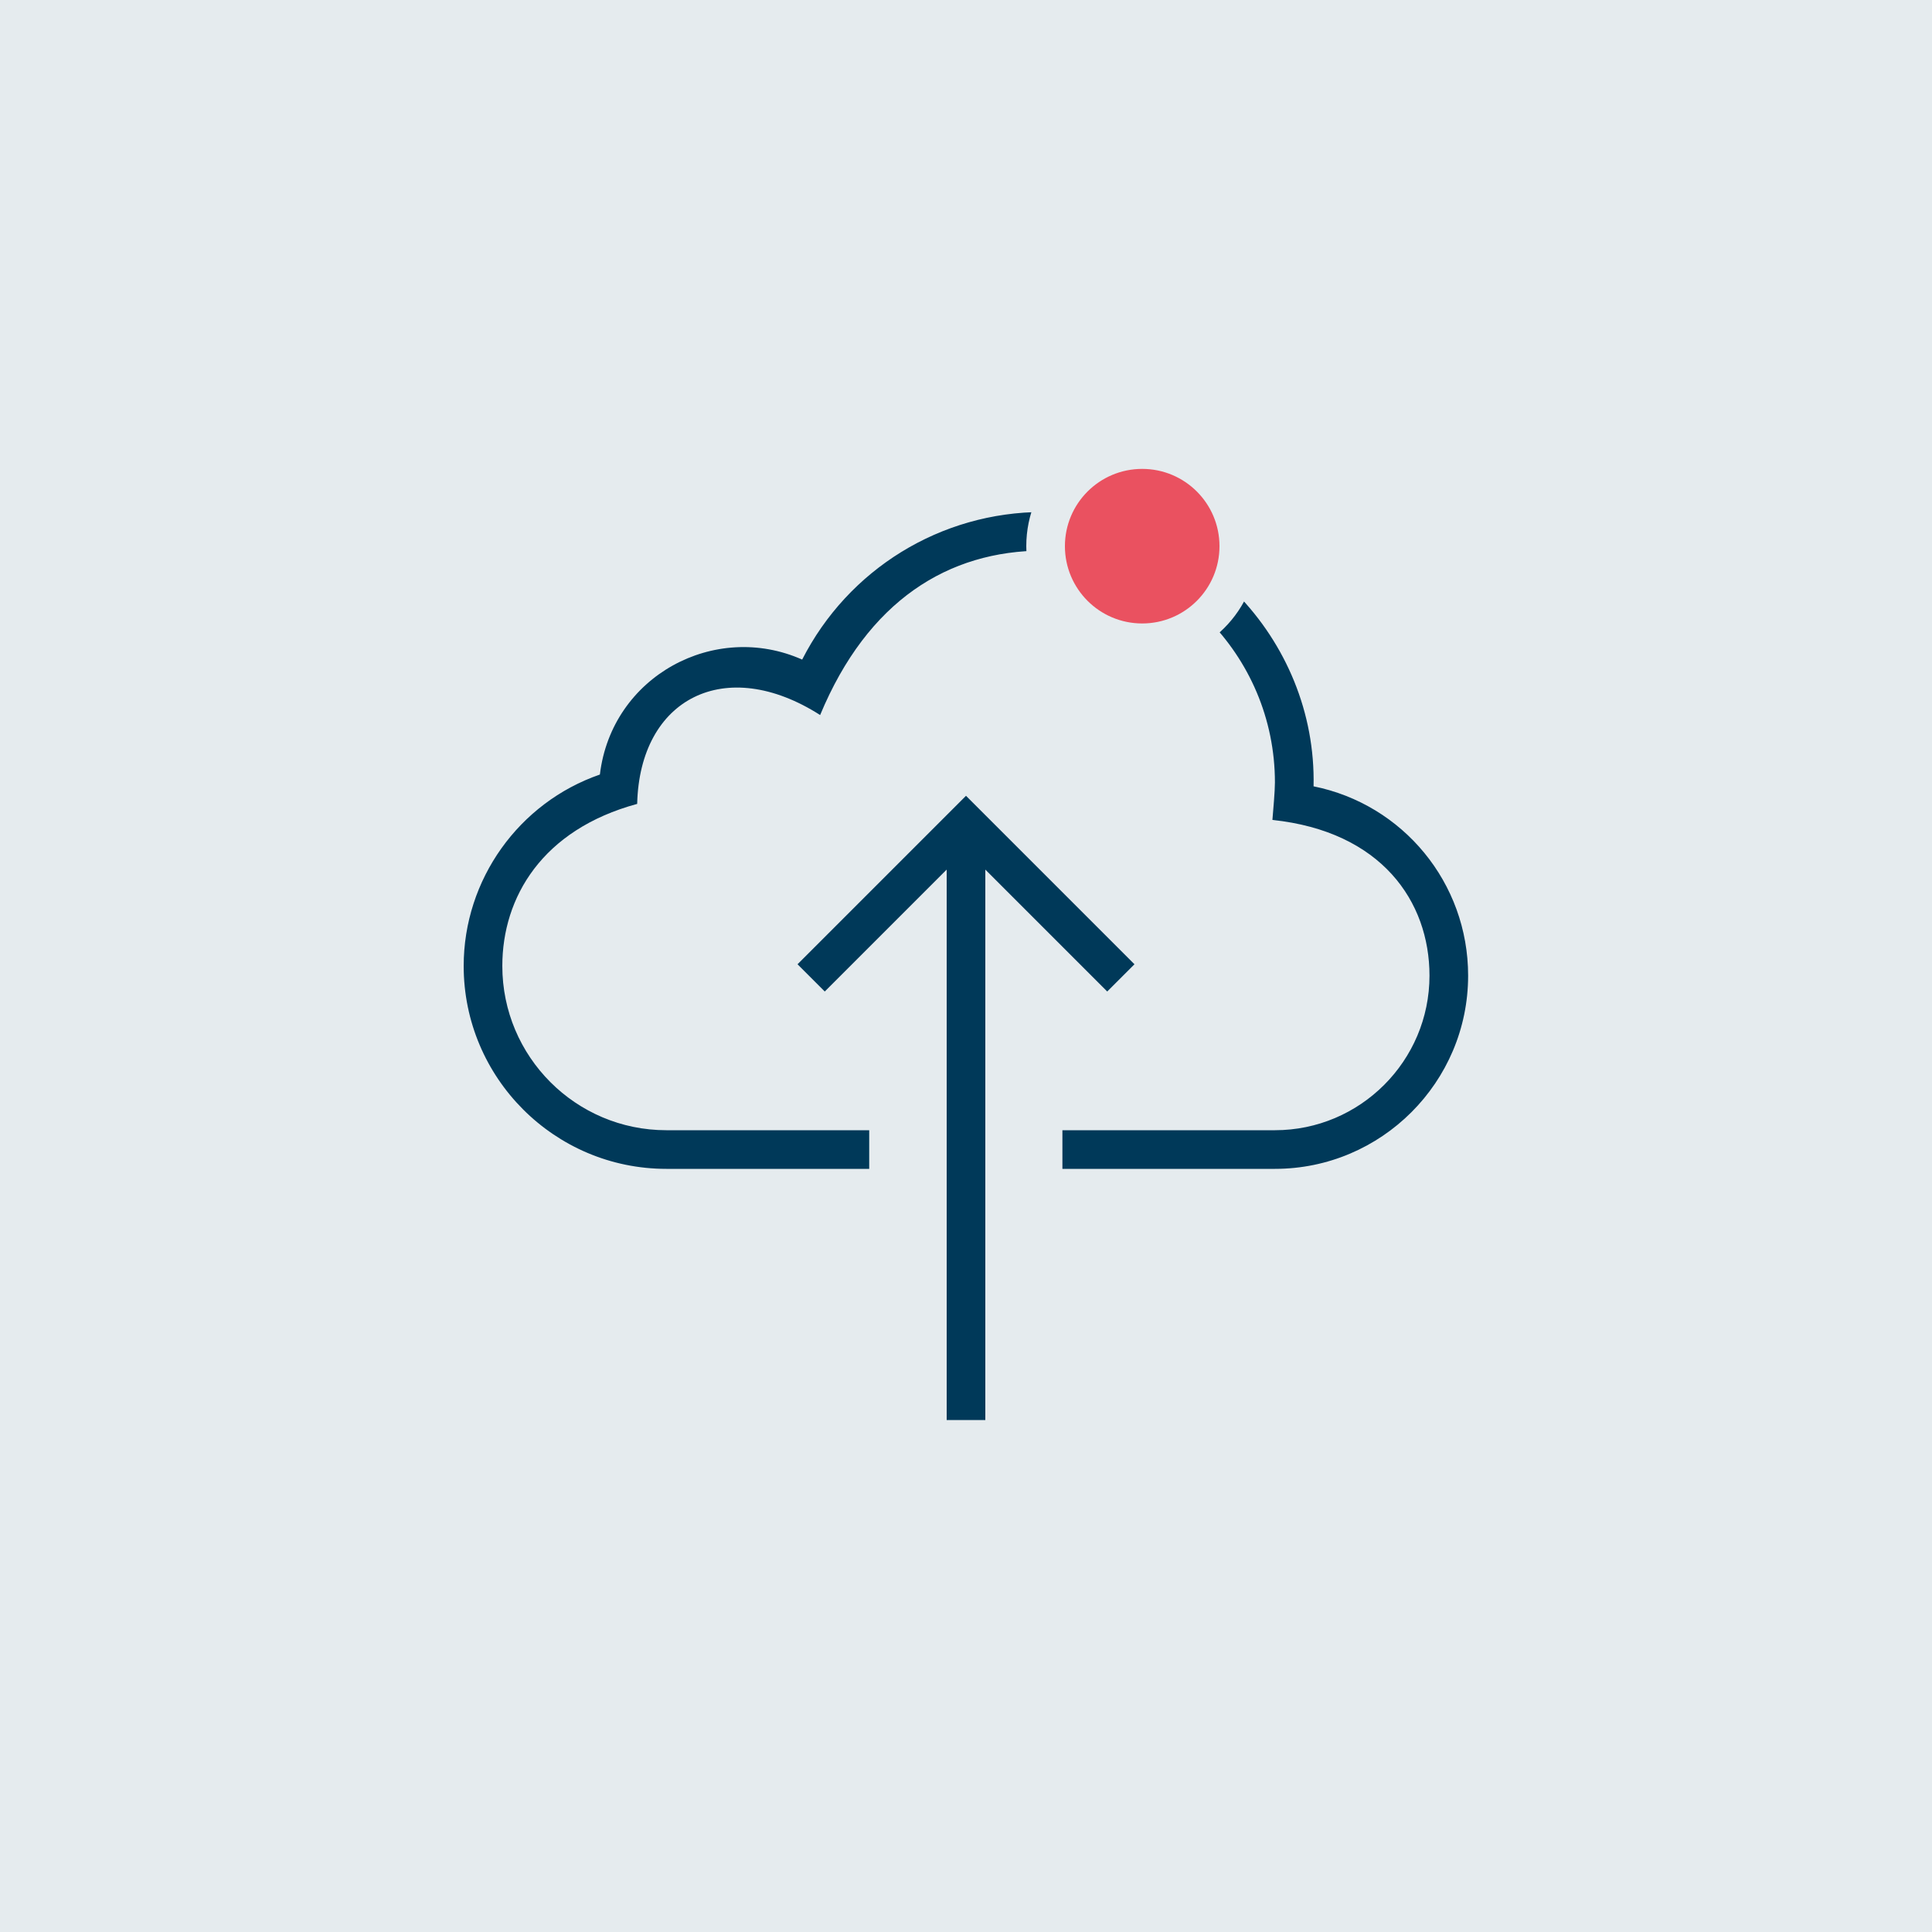 <?xml version="1.0" encoding="UTF-8"?>
<svg xmlns="http://www.w3.org/2000/svg" viewBox="0 0 100 100">
  <defs>
    <style>
      .cls-1 {
        fill: #003959;
      }

      .cls-1, .cls-2, .cls-3 {
        stroke-width: 0px;
      }

      .cls-2 {
        fill: #ea5160;
      }

      .cls-3 {
        fill: #e5ebee;
      }
    </style>
  </defs>
  <g id="Hintergrund">
    <rect class="cls-3" width="100" height="100"></rect>
  </g>
  <g id="Icon">
    <path class="cls-1" d="M67.99,40.7c.17-7.61-6.07-14.2-14-14.2-5.31,0-10.09,2.97-12.47,7.64-4.52-2.01-9.86.85-10.47,5.95-4.19,1.45-7.05,5.43-7.05,9.91,0,5.79,4.7,10.5,10.49,10.5h10.5v-2h-10.5c-4.69,0-8.49-3.81-8.49-8.5,0-3.56,2.07-7.06,6.98-8.39.13-5.47,4.57-7.73,9.47-4.6,2.46-5.92,6.63-8.51,11.54-8.51,6.62,0,12,5.38,12,12,0,.46-.09,1.45-.13,1.94,5.63.59,8.13,4.21,8.13,8.06,0,4.41-3.59,8-8,8h-11v2h11c5.51,0,10-4.49,10-10,0-4.81-3.38-8.87-8-9.8ZM58.72,49.91l-8.72-8.72-8.72,8.72,1.41,1.41,6.31-6.31v28.49h2v-28.49l6.31,6.31,1.41-1.41Z"></path>
  </g>
  <g id="Roter_Punkt" data-name="Roter Punkt">
    <g>
      <circle class="cls-2" cx="59.12" cy="28.27" r="5"></circle>
      <path class="cls-3" d="M59.12,24.27c2.21,0,4,1.79,4,4s-1.79,4-4,4-4-1.79-4-4,1.79-4,4-4M59.12,22.27c-3.31,0-6,2.69-6,6s2.69,6,6,6,6-2.69,6-6-2.69-6-6-6h0Z"></path>
    </g>
  </g>
</svg>
